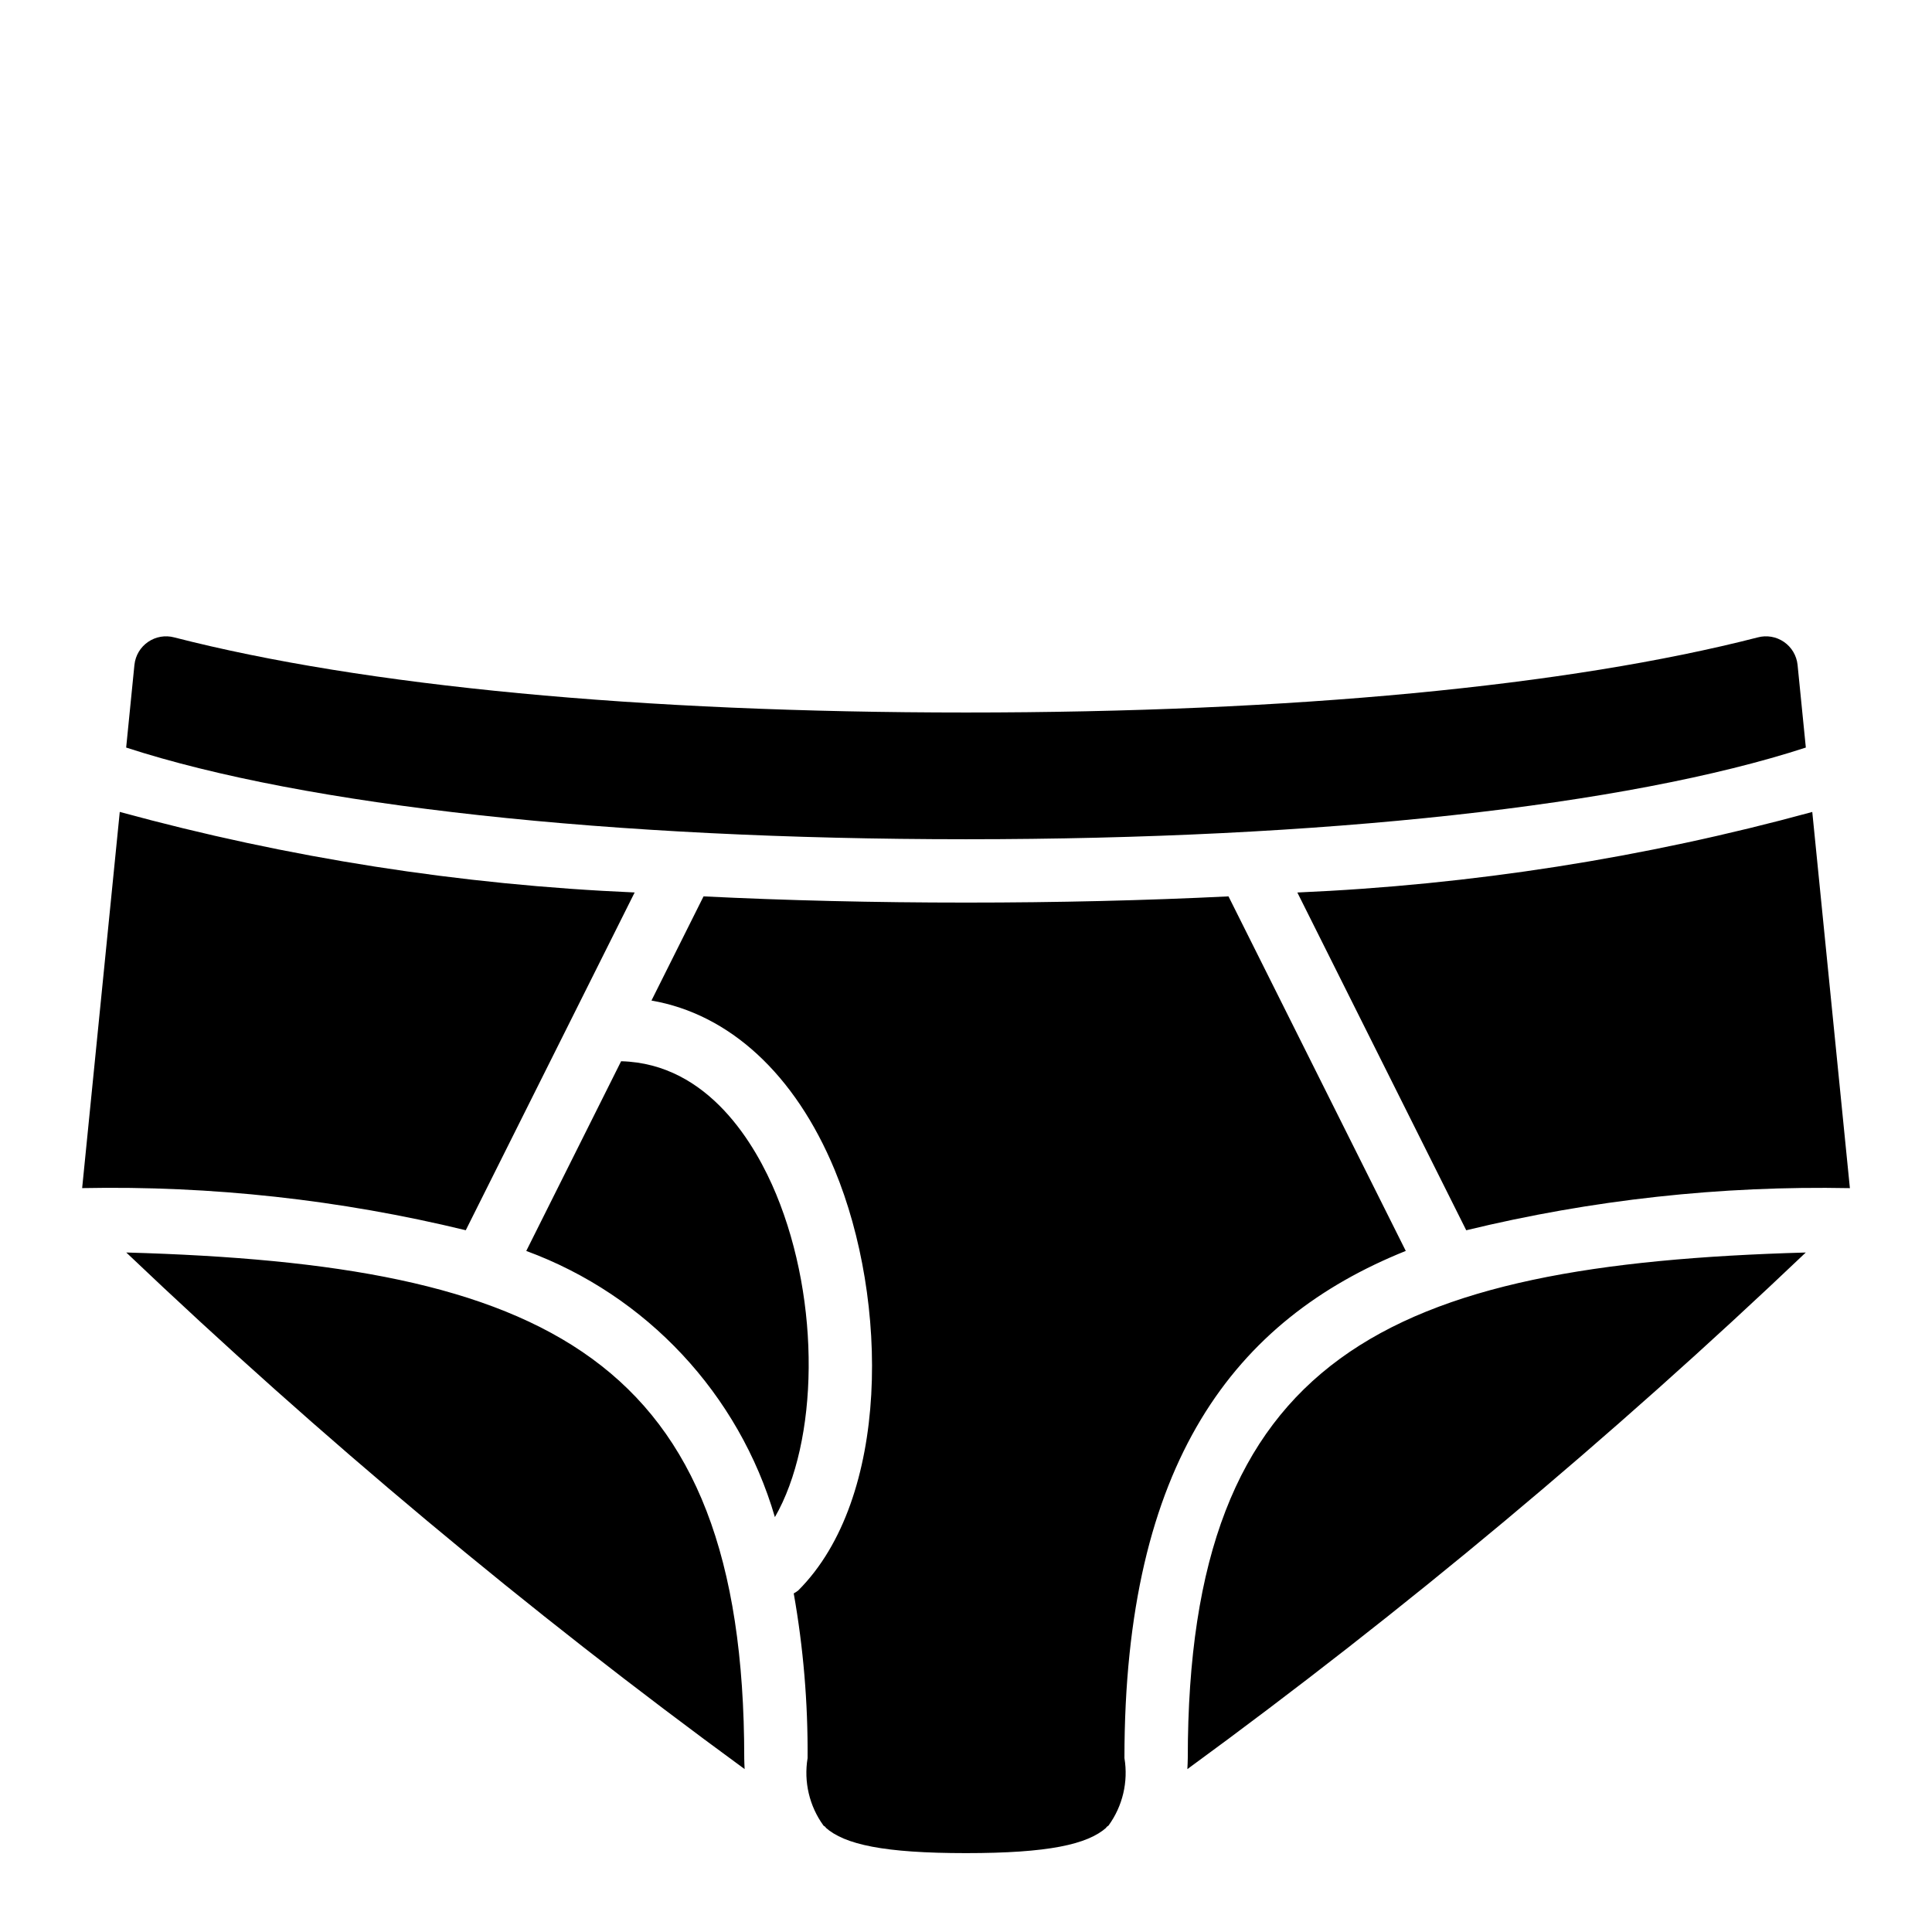 <?xml version="1.0" encoding="UTF-8"?>
<!-- Uploaded to: ICON Repo, www.iconrepo.com, Generator: ICON Repo Mixer Tools -->
<svg fill="#000000" width="800px" height="800px" version="1.1" viewBox="144 144 512 512" xmlns="http://www.w3.org/2000/svg">
 <path d="m634.24 458.87c-34.23-0.676-68.402 3.078-101.67 11.164l-44.758-89.512c46.141-2 91.91-9.16 136.46-21.348zm-11.695 17.062c-51.613 49.121-106.35 94.852-163.88 136.9 0.035-0.977 0.109-1.891 0.109-2.914 0-106.69 52.922-130.87 163.77-133.99zm-222.54-143.11c86.332 0 159.66-7.012 209.81-19.902h-0.004c2.383-0.641 4.926-0.203 6.957 1.195 2.031 1.398 3.348 3.613 3.606 6.066l2.191 21.93c-47.414 15.445-128.34 24.297-222.56 24.297-94.227 0-175.15-8.852-222.57-24.297l2.191-21.93h0.004c0.254-2.453 1.57-4.668 3.606-6.066 2.031-1.398 4.57-1.836 6.953-1.195 50.156 12.891 123.48 19.902 209.81 19.902zm-58.777 277.09c0 1.023 0.074 1.938 0.105 2.914-57.523-42.051-112.26-87.781-163.87-136.9 110.84 3.117 163.77 27.297 163.77 133.99zm-57.762-134.4 25.137-50.273c23.227 0.598 35.691 22.227 41.074 35.211 11.883 28.699 11.242 65.562-0.32 85.602-9.547-32.625-33.988-58.797-65.891-70.539zm-16.035-5.484v-0.004c-33.266-8.086-67.438-11.84-101.66-11.164l9.969-99.695c44.543 12.188 90.312 19.348 136.45 21.348zm95.336 158.29 0.062-0.09-0.598-0.426 0.004-0.004c-3.746-5.156-5.262-11.602-4.215-17.887 0.105-14.625-1.121-29.234-3.672-43.641 0.426-0.23 0.832-0.496 1.211-0.801 24.367-24.371 23.973-76.816 9.633-111.44-10.516-25.391-27.902-41.301-48.547-44.871l13.801-27.609c22.008 1.086 45.262 1.645 69.559 1.645s47.551-0.559 69.559-1.645l46.98 93.957c-45.324 18.215-74.555 56.016-74.555 134.4 1.047 6.285-0.473 12.73-4.219 17.887l-0.598 0.426 0.062 0.09c-5.051 4.508-15.484 6.789-37.23 6.789-21.75 0-32.184-2.281-37.234-6.789z"/>
</svg>